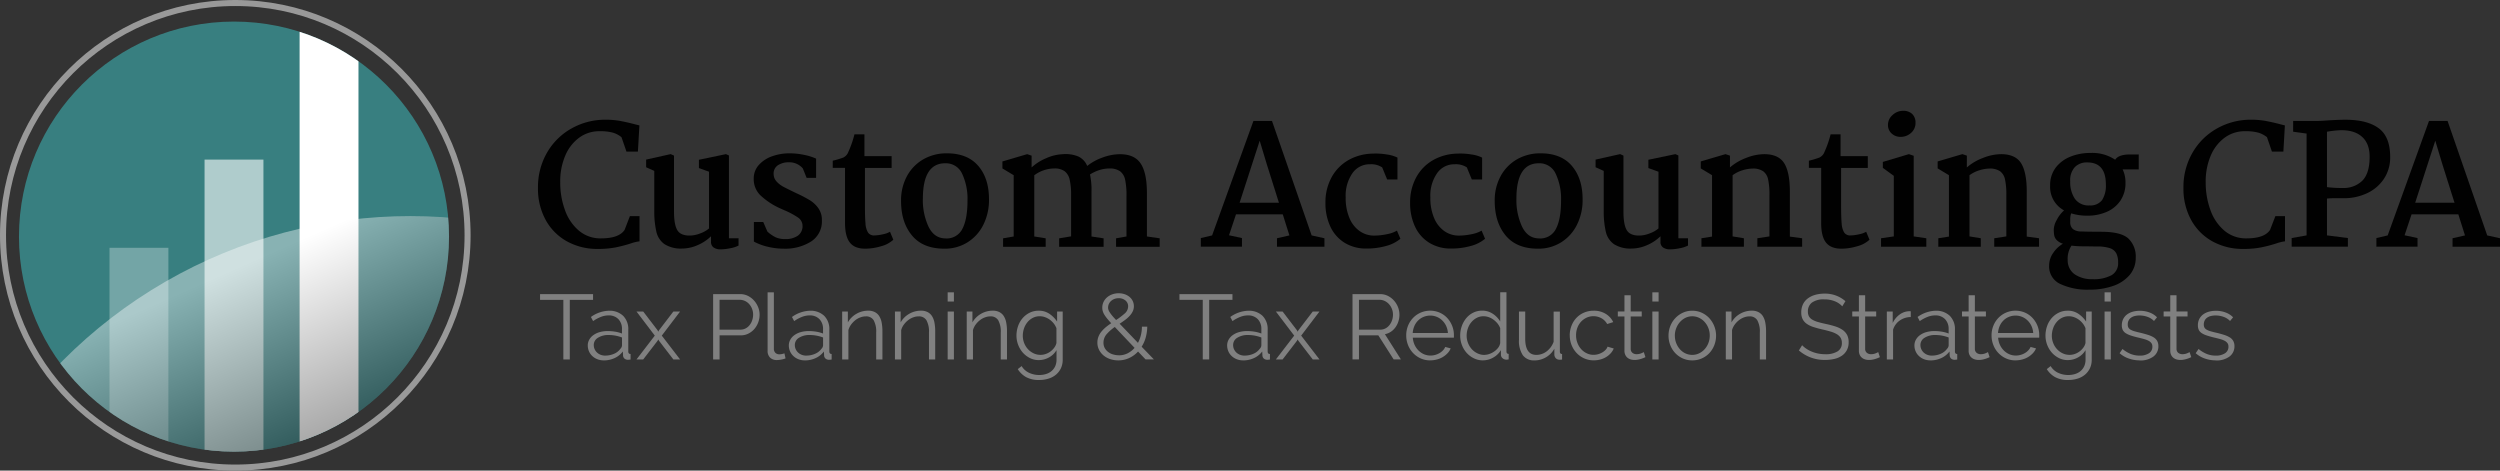 <svg xmlns="http://www.w3.org/2000/svg" xmlns:xlink="http://www.w3.org/1999/xlink" width="828.85" height="156.02" viewBox="0 0 828.85 156.02">
  <rect x="0" y="0" width="828.85" height="156.02" fill="#333333" stroke="none"/>
  <defs>
    <clipPath id="clip-path">
      <circle id="Ellipse_337" data-name="Ellipse 337" cx="71.29" cy="71.29" r="71.29" transform="translate(30.16 34.04)" fill="none"/>
    </clipPath>
    <linearGradient id="linear-gradient" x1="0.306" y1="0.06" x2="0.398" y2="0.268" gradientUnits="objectBoundingBox">
      <stop offset="0" stop-color="#fff"/>
      <stop offset="1"/>
    </linearGradient>
  </defs>
  <g id="logo-custom-accounting-cpa-logo-v1" transform="translate(-23.87 -26.89)">
    <g id="Layer_1" data-name="Layer 1">
      <g id="Group_33" data-name="Group 33">
        <g id="Group_30" data-name="Group 30">
          <g id="Group_29" data-name="Group 29" clip-path="url(#clip-path)">
            <circle id="Ellipse_335" data-name="Ellipse 335" cx="71.29" cy="71.29" r="71.29" transform="translate(30.16 34.04)" fill="#387f80"/>
            <g id="Group_28" data-name="Group 28">
              <rect id="Rectangle_4025" data-name="Rectangle 4025" width="19.52" height="90.91" transform="translate(60.18 109.05)" fill="#fff" opacity="0.3"/>
              <rect id="Rectangle_4026" data-name="Rectangle 4026" width="19.52" height="115.05" transform="translate(91.69 79.8)" fill="#fff" opacity="0.6"/>
              <rect id="Rectangle_4027" data-name="Rectangle 4027" width="19.52" height="166.99" transform="translate(123.2 27.86)" fill="#fff"/>
            </g>
            <circle id="Ellipse_336" data-name="Ellipse 336" cx="162.52" cy="162.52" r="162.52" transform="translate(-2.6 98.53)" opacity="0.4" fill="url(#linear-gradient)"/>
          </g>
          <circle id="Ellipse_338" data-name="Ellipse 338" cx="77.01" cy="77.01" r="77.01" transform="translate(24.87 27.89)" fill="none" stroke="#999" stroke-miterlimit="10" stroke-width="2"/>
        </g>
        <g id="Group_31" data-name="Group 31">
          <path id="Path_28030" data-name="Path 28030" d="M229.75,67.04c1.54.29,3.13.66,4.79,1.1l1.32.33-.5,8.69h-3.79l-1.65-4.79a8.43,8.43,0,0,0-2.89-1.51,16.339,16.339,0,0,0-4.43-.47,11.19,11.19,0,0,0-6.63,2.09,14.139,14.139,0,0,0-4.65,5.91,21.578,21.578,0,0,0-1.71,8.88,26.412,26.412,0,0,0,1.57,9.27,15.673,15.673,0,0,0,4.62,6.82,11.019,11.019,0,0,0,7.34,2.56q5.94,0,7.81-2.81l1.76-4.57h3.19v8.36a13.958,13.958,0,0,0-2.92.71,46.019,46.019,0,0,1-5.09,1.32,30.186,30.186,0,0,1-5.8.49,20.651,20.651,0,0,1-10.29-2.53,17.928,17.928,0,0,1-7.04-7.12,21.543,21.543,0,0,1-2.53-10.59,22.8,22.8,0,0,1,3.02-11.71,21.354,21.354,0,0,1,8.17-8.03,22.616,22.616,0,0,1,11.19-2.86,27.757,27.757,0,0,1,5.12.44Z" fill="#010101"/>
          <path id="Path_28031" data-name="Path 28031" d="M238.09,82.33V79.8l8.14-1.82,1.1.5V97.02q0,4.29,1.07,6.13c.71,1.23,2.08,1.84,4.1,1.84a9.819,9.819,0,0,0,3.66-.77,9.091,9.091,0,0,0,2.78-1.59V83.82l-3.35-1.21V79.86l8.96-1.87.99.44v27.45h3.19v2.42a9.265,9.265,0,0,1-2.7.88,16.151,16.151,0,0,1-3.24.38,3.869,3.869,0,0,1-2.34-.63,2.2,2.2,0,0,1-.85-1.9v-1.81a14.5,14.5,0,0,1-4.51,2.97,12.667,12.667,0,0,1-4.95,1.1,10.146,10.146,0,0,1-5.97-1.46,6.929,6.929,0,0,1-2.67-4.04,29.744,29.744,0,0,1-.71-6.82V83.55l-2.7-1.21Z" fill="#010101"/>
          <path id="Path_28032" data-name="Path 28032" d="M276.91,100.48l1.38,3.19a11.681,11.681,0,0,0,2.75,1.9,7.446,7.446,0,0,0,3.13.58,7.015,7.015,0,0,0,4.23-1.13,3.852,3.852,0,0,0,1.54-3.33A3.324,3.324,0,0,0,288.43,99a27.089,27.089,0,0,0-4.54-2.42l-1.38-.61a24.018,24.018,0,0,1-6.44-4.24,7.441,7.441,0,0,1-2.31-5.55,6.682,6.682,0,0,1,1.76-4.67A10.617,10.617,0,0,1,280,78.65a17.148,17.148,0,0,1,5.58-.93,23.6,23.6,0,0,1,4.9.52,17.723,17.723,0,0,1,3.96,1.24v6.38H291.3l-1.26-3.13a5.9,5.9,0,0,0-4.4-2.04,6.665,6.665,0,0,0-3.82.96,3.23,3.23,0,0,0-1.46,2.89,3.626,3.626,0,0,0,.96,2.5,8.131,8.131,0,0,0,2.2,1.73q1.23.66,4.32,2.15a44.015,44.015,0,0,1,4.54,2.36,9.864,9.864,0,0,1,2.83,2.67,6.694,6.694,0,0,1,1.15,3.99,7.9,7.9,0,0,1-3.57,7.01,16.134,16.134,0,0,1-9.13,2.39,22.587,22.587,0,0,1-5.2-.63,18.237,18.237,0,0,1-4.65-1.73v-6.49h3.08Z" fill="#010101"/>
          <path id="Path_28033" data-name="Path 28033" d="M310.46,78.65h9.02v3.91h-8.85V94.82c0,2.82.06,4.9.19,6.22a6.533,6.533,0,0,0,.83,2.94,2.347,2.347,0,0,0,2.12.96,13.412,13.412,0,0,0,2.83-.38,7.528,7.528,0,0,0,2.34-.83l1.1,2.64a9.422,9.422,0,0,1-4.1,2.17,18.6,18.6,0,0,1-5.2.8q-3.525,0-5.11-2.04c-1.06-1.36-1.6-3.5-1.6-6.44V82.54h-4.07V80.17a29.913,29.913,0,0,0,3.44-1.02,3.438,3.438,0,0,0,1.51-1.4,35.164,35.164,0,0,0,2.25-6.33h3.3v7.21Z" fill="#010101"/>
          <path id="Path_28034" data-name="Path 28034" d="M348.19,81.87q3.57,4.155,3.57,11.08a18.322,18.322,0,0,1-1.92,8.55,14.351,14.351,0,0,1-5.28,5.78,14.169,14.169,0,0,1-7.59,2.06q-7.1,0-10.73-4.37t-3.63-11.41a16.821,16.821,0,0,1,2.03-8.42,14.243,14.243,0,0,1,5.47-5.5,15.458,15.458,0,0,1,7.67-1.92q6.825,0,10.4,4.15ZM329.83,92.78a20.948,20.948,0,0,0,1.87,9.24q1.875,3.855,5.56,3.91a5.787,5.787,0,0,0,5.69-3.19q1.68-3.24,1.68-9.29a19.52,19.52,0,0,0-1.79-8.99,5.9,5.9,0,0,0-5.58-3.44q-7.425,0-7.42,11.77Z" fill="#010101"/>
          <path id="Path_28035" data-name="Path 28035" d="M359.95,105.27V84.98l-3.74-2.25V80.42l8.2-2.42,1.48.5v3.91a15.985,15.985,0,0,1,4.79-3.05,14.878,14.878,0,0,1,5.55-1.35,11.027,11.027,0,0,1,5.09.74,5.89,5.89,0,0,1,3,3.16,17.236,17.236,0,0,1,5.12-2.8,16.839,16.839,0,0,1,5.72-1.1q4.845,0,6.9,3.11t2.06,9.71v14.46l4.23.61v2.81H393.89V105.9l3.46-.61V91.87a25.338,25.338,0,0,0-.44-5.33,4.716,4.716,0,0,0-1.68-2.86,5.943,5.943,0,0,0-3.6-.93,10.75,10.75,0,0,0-3.25.52,13.3,13.3,0,0,0-3.13,1.46,24.868,24.868,0,0,1,.5,5.61V105.3l4.01.61v2.81H375.02v-2.81l3.96-.66V91.55a22.205,22.205,0,0,0-.47-5.09,4.775,4.775,0,0,0-1.68-2.81,5.725,5.725,0,0,0-3.46-.91,11.33,11.33,0,0,0-6.6,2.26v20.29l3.79.61v2.81H356.43V105.9l3.52-.61Z" fill="#010101"/>
          <path id="Path_28036" data-name="Path 28036" d="M425.73,104.94l13.7-37.95h6.16l13.14,37.95,4.24.94v2.81H447.24v-2.81l4.12-.94-2.2-6.98H433.65l-2.31,6.93,4.29.93v2.86H421.99v-2.86l3.74-.88ZM443.88,81.4l-2.37-7.86-6.66,20.57h13.04Z" fill="#010101"/>
          <path id="Path_28037" data-name="Path 28037" d="M483.63,78.1a11.4,11.4,0,0,1,3.55,1.04V86.4h-3.41l-1.65-4.01a6.641,6.641,0,0,0-4.07-1.04,6.921,6.921,0,0,0-5.8,2.97,13.06,13.06,0,0,0-2.23,8.03,16.811,16.811,0,0,0,1.29,6.93,9.812,9.812,0,0,0,3.44,4.29,8.284,8.284,0,0,0,4.67,1.43,20.781,20.781,0,0,0,4.29-.47,10.124,10.124,0,0,0,3.3-1.18l1.15,2.7a12.149,12.149,0,0,1-4.76,2.39,23.466,23.466,0,0,1-6.46.85,13.446,13.446,0,0,1-7.31-1.93,12.4,12.4,0,0,1-4.7-5.36,18.161,18.161,0,0,1-1.62-7.84,17.162,17.162,0,0,1,2.04-8.5,14.608,14.608,0,0,1,5.58-5.69,16.882,16.882,0,0,1,8.06-2.15,22.42,22.42,0,0,1,4.65.28Z" fill="#010101"/>
          <path id="Path_28038" data-name="Path 28038" d="M511.7,78.1a11.4,11.4,0,0,1,3.55,1.04V86.4h-3.41l-1.65-4.01a6.641,6.641,0,0,0-4.07-1.04,6.921,6.921,0,0,0-5.8,2.97,13.06,13.06,0,0,0-2.23,8.03,16.811,16.811,0,0,0,1.29,6.93,9.812,9.812,0,0,0,3.44,4.29,8.284,8.284,0,0,0,4.67,1.43,20.781,20.781,0,0,0,4.29-.47,10.124,10.124,0,0,0,3.3-1.18l1.15,2.7a12.149,12.149,0,0,1-4.76,2.39,23.466,23.466,0,0,1-6.46.85,13.446,13.446,0,0,1-7.31-1.93A12.4,12.4,0,0,1,493,102a18.161,18.161,0,0,1-1.62-7.84,17.162,17.162,0,0,1,2.04-8.5A14.608,14.608,0,0,1,499,79.97a16.882,16.882,0,0,1,8.06-2.15,22.42,22.42,0,0,1,4.65.28Z" fill="#010101"/>
          <path id="Path_28039" data-name="Path 28039" d="M544.99,81.87q3.57,4.155,3.58,11.08a18.322,18.322,0,0,1-1.92,8.55,14.351,14.351,0,0,1-5.28,5.78,14.169,14.169,0,0,1-7.59,2.06q-7.095,0-10.72-4.37t-3.63-11.41a16.721,16.721,0,0,1,2.04-8.42,14.243,14.243,0,0,1,5.47-5.5,15.458,15.458,0,0,1,7.67-1.92q6.825,0,10.39,4.15ZM526.62,92.78a20.948,20.948,0,0,0,1.87,9.24q1.875,3.855,5.56,3.91a5.787,5.787,0,0,0,5.69-3.19q1.68-3.24,1.68-9.29a19.52,19.52,0,0,0-1.79-8.99,5.9,5.9,0,0,0-5.58-3.44q-7.425,0-7.43,11.77Z" fill="#010101"/>
          <path id="Path_28040" data-name="Path 28040" d="M552.87,82.33V79.8l8.14-1.82,1.1.5V97.02q0,4.29,1.07,6.13c.71,1.23,2.08,1.84,4.1,1.84a9.819,9.819,0,0,0,3.66-.77,9.091,9.091,0,0,0,2.78-1.59V83.82l-3.35-1.21V79.86l8.96-1.87.99.44v27.45h3.19v2.42a9.287,9.287,0,0,1-2.69.88,16.161,16.161,0,0,1-3.25.38,3.869,3.869,0,0,1-2.34-.63,2.2,2.2,0,0,1-.85-1.9v-1.81a14.5,14.5,0,0,1-4.51,2.97,12.667,12.667,0,0,1-4.95,1.1,10.146,10.146,0,0,1-5.97-1.46,6.929,6.929,0,0,1-2.67-4.04,29.745,29.745,0,0,1-.71-6.82V83.55l-2.7-1.21Z" fill="#010101"/>
          <path id="Path_28041" data-name="Path 28041" d="M591.48,105.32V84.97l-3.74-2.25V80.41l8.2-2.42,1.48.5V82.4a17.223,17.223,0,0,1,5.31-3.13A16.608,16.608,0,0,1,608.75,78q4.725,0,6.63,2.97c1.26,1.98,1.9,5.13,1.9,9.46v14.9l4.07.55v2.81H606.5v-2.81l4.01-.61V91.47a23.238,23.238,0,0,0-.44-5.09,4.444,4.444,0,0,0-1.65-2.72,5.92,5.92,0,0,0-3.52-.88,11.5,11.5,0,0,0-3.27.55,10.808,10.808,0,0,0-3.33,1.65v20.29l3.74.61v2.81H587.96v-2.81l3.52-.55Z" fill="#010101"/>
          <path id="Path_28042" data-name="Path 28042" d="M634.1,78.65h9.02v3.91h-8.85V94.82c0,2.82.06,4.9.19,6.22a6.533,6.533,0,0,0,.83,2.94,2.347,2.347,0,0,0,2.12.96,13.412,13.412,0,0,0,2.83-.38,7.529,7.529,0,0,0,2.34-.83l1.1,2.64a9.422,9.422,0,0,1-4.1,2.17,18.6,18.6,0,0,1-5.2.8c-2.35,0-4.05-.68-5.12-2.04s-1.6-3.5-1.6-6.44V82.54h-4.07V80.17a29.915,29.915,0,0,0,3.44-1.02,3.438,3.438,0,0,0,1.51-1.4,35.164,35.164,0,0,0,2.25-6.33h3.3v7.21Z" fill="#010101"/>
          <path id="Path_28043" data-name="Path 28043" d="M658.34,78.54v26.73l4.18.61v2.81H647.51v-2.81l4.23-.61V85.19l-3.63-2.64V80.57l8.63-2.58,1.6.55Zm-.47-13.83a3.918,3.918,0,0,1,1.07,2.89,4.3,4.3,0,0,1-1.48,3.35,5.065,5.065,0,0,1-3.47,1.32,4.276,4.276,0,0,1-2.94-1.1,3.666,3.666,0,0,1-1.24-2.86,4.274,4.274,0,0,1,1.54-3.3,4.994,4.994,0,0,1,3.41-1.38,4.237,4.237,0,0,1,3.11,1.07Z" fill="#010101"/>
          <path id="Path_28044" data-name="Path 28044" d="M670.02,105.32V84.97l-3.74-2.25V80.41l8.2-2.42,1.48.5V82.4a17.223,17.223,0,0,1,5.31-3.13A16.608,16.608,0,0,1,687.29,78q4.725,0,6.63,2.97c1.26,1.98,1.9,5.13,1.9,9.46v14.9l4.07.55v2.81H685.04v-2.81l4.01-.61V91.47a23.238,23.238,0,0,0-.44-5.09,4.444,4.444,0,0,0-1.65-2.72,5.92,5.92,0,0,0-3.52-.88,11.5,11.5,0,0,0-3.27.55,10.808,10.808,0,0,0-3.33,1.65v20.29l3.74.61v2.81H666.5v-2.81l3.52-.55Z" fill="#010101"/>
          <path id="Path_28045" data-name="Path 28045" d="M725.13,79.86c.73-1.17,2.37-1.76,4.89-1.76h2.92v4.95h-5.33a9.916,9.916,0,0,1,.94,4.46,10.19,10.19,0,0,1-1.71,5.94,10.434,10.434,0,0,1-4.57,3.71,15.992,15.992,0,0,1-6.38,1.24,17.929,17.929,0,0,1-5.33-.77,5.129,5.129,0,0,0-.33,1.81v1.04a2.94,2.94,0,0,0,.85,2.31,4.23,4.23,0,0,0,2.72.83q1.815.1,6.71.11,6.6,0,9.02,2.26a8.229,8.229,0,0,1,2.42,6.33,8.629,8.629,0,0,1-1.98,5.69,12.38,12.38,0,0,1-5.47,3.66,23.527,23.527,0,0,1-8,1.26,21.238,21.238,0,0,1-9.52-1.87,6.354,6.354,0,0,1-3.74-6.11,7.268,7.268,0,0,1,1.35-4.21,10.136,10.136,0,0,1,3.22-3.05,4.864,4.864,0,0,1-2.09-1.24,3.145,3.145,0,0,1-.8-1.54,12.687,12.687,0,0,1-.14-2.06,7.111,7.111,0,0,1,.99-3.05,10.955,10.955,0,0,1,2.42-3.16,8.792,8.792,0,0,1-4.62-8.2,9.525,9.525,0,0,1,1.87-6,11.46,11.46,0,0,1,4.9-3.63,17.57,17.57,0,0,1,6.6-1.21,13.619,13.619,0,0,1,8.2,2.25ZM709.4,112.91a5.605,5.605,0,0,0,2.31,4.92,10.006,10.006,0,0,0,5.88,1.62,12.369,12.369,0,0,0,6.35-1.32,4.522,4.522,0,0,0,2.17-4.18,6.586,6.586,0,0,0-.61-3.08,3.693,3.693,0,0,0-2.14-1.71,13.584,13.584,0,0,0-4.4-.55l-3.85-.06a34.122,34.122,0,0,1-4.46-.22,7.824,7.824,0,0,0-1.27,4.57Zm2.37-30.63a6.427,6.427,0,0,0-1.54,4.73,9.876,9.876,0,0,0,1.54,5.78,5.493,5.493,0,0,0,4.84,2.2,4.8,4.8,0,0,0,4.18-1.76,8.843,8.843,0,0,0,1.26-5.17q0-7.32-6.16-7.32a5.544,5.544,0,0,0-4.12,1.54Z" fill="#010101"/>
          <path id="Path_28046" data-name="Path 28046" d="M775.29,67.04c1.54.29,3.14.66,4.79,1.1l1.32.33-.5,8.69h-3.79l-1.65-4.79a8.431,8.431,0,0,0-2.89-1.51,16.339,16.339,0,0,0-4.43-.47,11.19,11.19,0,0,0-6.63,2.09,14.139,14.139,0,0,0-4.65,5.91,21.577,21.577,0,0,0-1.71,8.88,26.412,26.412,0,0,0,1.57,9.27,15.844,15.844,0,0,0,4.62,6.82,11.037,11.037,0,0,0,7.34,2.56q5.94,0,7.81-2.81l1.76-4.57h3.19v8.36a13.957,13.957,0,0,0-2.92.71,46.015,46.015,0,0,1-5.09,1.32,30.185,30.185,0,0,1-5.8.49,20.651,20.651,0,0,1-10.29-2.53,17.928,17.928,0,0,1-7.04-7.12,21.543,21.543,0,0,1-2.53-10.59,22.706,22.706,0,0,1,3.03-11.71,21.425,21.425,0,0,1,8.17-8.03,22.616,22.616,0,0,1,11.19-2.86,27.567,27.567,0,0,1,5.11.44Z" fill="#010101"/>
          <path id="Path_28047" data-name="Path 28047" d="M788.6,104.94V71.17l-4.46-.61V66.98h7.92c.99,0,2.16-.05,3.52-.17q3.63-.225,5.94-.22,7.155,0,10.97,2.81t3.82,9.51a12.769,12.769,0,0,1-2.09,7.29,13.514,13.514,0,0,1-5.61,4.76,17.914,17.914,0,0,1-7.7,1.65h-2.75a24.055,24.055,0,0,0-2.8.11v12.21l6.93.88v2.86H783.65v-2.86l4.95-.88Zm11.99-15.73a8.784,8.784,0,0,0,6.49-2.42q2.415-2.415,2.42-7.92,0-4.4-2.56-6.66t-7.18-2.15a34.588,34.588,0,0,0-4.4.5V88.93a36.982,36.982,0,0,0,5.22.28Z" fill="#010101"/>
          <path id="Path_28048" data-name="Path 28048" d="M815.48,104.94l13.7-37.95h6.16l13.14,37.95,4.24.94v2.81H836.99v-2.81l4.12-.94-2.2-6.98H823.4l-2.31,6.93,4.29.93v2.86H811.74v-2.86l3.74-.88ZM833.63,81.4l-2.37-7.86L824.6,94.11h13.04Z" fill="#010101"/>
        </g>
        <g id="Group_32" data-name="Group 32">
          <path id="Path_28049" data-name="Path 28049" d="M220.5,126.3h-7.72v19.76h-2.14V126.3h-7.72v-1.89h17.57v1.89Z" fill="gray"/>
          <path id="Path_28050" data-name="Path 28050" d="M224.02,146.37a5.709,5.709,0,0,1-2.09-.38,5.19,5.19,0,0,1-1.68-1.05,4.679,4.679,0,0,1-1.11-1.57,4.844,4.844,0,0,1-.4-1.94,3.864,3.864,0,0,1,.49-1.92,4.5,4.5,0,0,1,1.37-1.52,6.583,6.583,0,0,1,2.1-.99,9.822,9.822,0,0,1,2.68-.35,14.889,14.889,0,0,1,2.47.21,10.922,10.922,0,0,1,2.23.61v-1.43a4.625,4.625,0,0,0-1.19-3.34,4.365,4.365,0,0,0-3.29-1.24,6.9,6.9,0,0,0-2.5.49,12.228,12.228,0,0,0-2.59,1.4l-.73-1.37a10.746,10.746,0,0,1,5.98-2.07,6.518,6.518,0,0,1,4.7,1.68,6.2,6.2,0,0,1,1.71,4.64v7.17c0,.57.25.85.76.85v1.83a5.085,5.085,0,0,1-.79.09,1.779,1.779,0,0,1-1.24-.4,1.5,1.5,0,0,1-.47-1.1l-.06-1.25a7.163,7.163,0,0,1-2.76,2.2,8.457,8.457,0,0,1-3.58.76Zm.49-1.59a7.077,7.077,0,0,0,2.97-.61,4.945,4.945,0,0,0,2.06-1.62,1.906,1.906,0,0,0,.41-.59,1.529,1.529,0,0,0,.14-.59v-2.59a12.921,12.921,0,0,0-2.15-.61,12.211,12.211,0,0,0-2.27-.21,6.347,6.347,0,0,0-3.57.92,2.765,2.765,0,0,0-1.37,2.41,3.3,3.3,0,0,0,.29,1.37,3.4,3.4,0,0,0,.79,1.11,3.941,3.941,0,0,0,1.2.75,4.143,4.143,0,0,0,1.49.27Z" fill="gray"/>
          <path id="Path_28051" data-name="Path 28051" d="M237.12,130.17l4.76,6.22.24.46.24-.46,4.76-6.22h2.23l-6.07,7.99,6.07,7.9h-2.23l-4.76-6.19-.24-.43-.24.43-4.76,6.19h-2.23l6.07-7.9-6.07-7.99Z" fill="gray"/>
          <path id="Path_28052" data-name="Path 28052" d="M260.3,146.06V124.4h8.97a5.721,5.721,0,0,1,2.58.59,6.925,6.925,0,0,1,2.03,1.56,7.284,7.284,0,0,1,1.34,2.18,6.513,6.513,0,0,1,.49,2.47,7.31,7.31,0,0,1-.46,2.58,7.082,7.082,0,0,1-1.28,2.18,6.452,6.452,0,0,1-1.97,1.53,5.5,5.5,0,0,1-2.55.58h-7.01v7.99H260.3Zm2.13-9.88h6.92a3.669,3.669,0,0,0,1.72-.41,4.148,4.148,0,0,0,1.33-1.1,5.058,5.058,0,0,0,.85-1.59,5.881,5.881,0,0,0,.31-1.88,5.346,5.346,0,0,0-.35-1.91,5.071,5.071,0,0,0-.95-1.57,4.23,4.23,0,0,0-1.4-1.05,3.972,3.972,0,0,0-1.69-.38h-6.74v9.88Z" fill="gray"/>
          <path id="Path_28053" data-name="Path 28053" d="M278.37,123.8h2.07v18.67a1.9,1.9,0,0,0,.49,1.39,1.844,1.844,0,0,0,1.37.5,4.15,4.15,0,0,0,.79-.09,5,5,0,0,0,.85-.24l.37,1.68a7.672,7.672,0,0,1-1.42.4,8.388,8.388,0,0,1-1.45.15,3.081,3.081,0,0,1-2.26-.81,3.039,3.039,0,0,1-.82-2.27V123.81Z" fill="gray"/>
          <path id="Path_28054" data-name="Path 28054" d="M290.68,146.37a5.709,5.709,0,0,1-2.09-.38,5.19,5.19,0,0,1-1.68-1.05,4.678,4.678,0,0,1-1.11-1.57,4.845,4.845,0,0,1-.4-1.94,3.864,3.864,0,0,1,.49-1.92,4.5,4.5,0,0,1,1.37-1.52,6.583,6.583,0,0,1,2.1-.99,9.822,9.822,0,0,1,2.68-.35,14.889,14.889,0,0,1,2.47.21,10.923,10.923,0,0,1,2.23.61v-1.43a4.625,4.625,0,0,0-1.19-3.34,4.365,4.365,0,0,0-3.29-1.24,6.9,6.9,0,0,0-2.5.49,12.228,12.228,0,0,0-2.59,1.4l-.73-1.37a10.745,10.745,0,0,1,5.98-2.07,6.518,6.518,0,0,1,4.7,1.68,6.2,6.2,0,0,1,1.71,4.64v7.17c0,.57.25.85.76.85v1.83a5.085,5.085,0,0,1-.79.09,1.779,1.779,0,0,1-1.24-.4,1.5,1.5,0,0,1-.47-1.1l-.06-1.25a7.163,7.163,0,0,1-2.76,2.2,8.457,8.457,0,0,1-3.58.76Zm.49-1.59a7.077,7.077,0,0,0,2.97-.61,4.945,4.945,0,0,0,2.06-1.62,1.906,1.906,0,0,0,.41-.59,1.529,1.529,0,0,0,.14-.59v-2.59a12.921,12.921,0,0,0-2.15-.61,12.211,12.211,0,0,0-2.27-.21,6.347,6.347,0,0,0-3.57.92,2.765,2.765,0,0,0-1.37,2.41,3.3,3.3,0,0,0,.29,1.37,3.4,3.4,0,0,0,.79,1.11,3.941,3.941,0,0,0,1.2.75,4.143,4.143,0,0,0,1.49.27Z" fill="gray"/>
          <path id="Path_28055" data-name="Path 28055" d="M316.43,146.06h-2.07v-8.88a7.76,7.76,0,0,0-.84-4.12,2.878,2.878,0,0,0-2.58-1.28,5.148,5.148,0,0,0-1.83.34,6.013,6.013,0,0,0-1.69.95,7.375,7.375,0,0,0-1.39,1.45,5.53,5.53,0,0,0-.88,1.81v9.73h-2.07V130.17h1.89v3.6a7.519,7.519,0,0,1,2.79-2.81,7.68,7.68,0,0,1,3.95-1.07,4.651,4.651,0,0,1,2.23.49,3.772,3.772,0,0,1,1.46,1.37,6.17,6.17,0,0,1,.79,2.17,15.435,15.435,0,0,1,.24,2.84v9.3Z" fill="gray"/>
          <path id="Path_28056" data-name="Path 28056" d="M333.93,146.06h-2.07v-8.88a7.76,7.76,0,0,0-.84-4.12,2.878,2.878,0,0,0-2.58-1.28,5.148,5.148,0,0,0-1.83.34,6.013,6.013,0,0,0-1.69.95,7.375,7.375,0,0,0-1.39,1.45,5.53,5.53,0,0,0-.88,1.81v9.73h-2.07V130.17h1.89v3.6a7.519,7.519,0,0,1,2.79-2.81,7.68,7.68,0,0,1,3.95-1.07,4.651,4.651,0,0,1,2.23.49,3.772,3.772,0,0,1,1.46,1.37,6.17,6.17,0,0,1,.79,2.17,15.435,15.435,0,0,1,.24,2.84v9.3Z" fill="gray"/>
          <path id="Path_28057" data-name="Path 28057" d="M338.06,126.85V123.8h2.07v3.05Zm0,19.21V130.17h2.07v15.89Z" fill="gray"/>
          <path id="Path_28058" data-name="Path 28058" d="M357.73,146.06h-2.07v-8.88a7.76,7.76,0,0,0-.84-4.12,2.878,2.878,0,0,0-2.58-1.28,5.148,5.148,0,0,0-1.83.34,6.013,6.013,0,0,0-1.69.95,7.375,7.375,0,0,0-1.39,1.45,5.53,5.53,0,0,0-.88,1.81v9.73h-2.07V130.17h1.89v3.6a7.519,7.519,0,0,1,2.79-2.81,7.68,7.68,0,0,1,3.95-1.07,4.623,4.623,0,0,1,2.23.49,3.772,3.772,0,0,1,1.46,1.37,6.17,6.17,0,0,1,.79,2.17,15.435,15.435,0,0,1,.24,2.84v9.3Z" fill="gray"/>
          <path id="Path_28059" data-name="Path 28059" d="M368.31,146.28a6.5,6.5,0,0,1-3-.69,7.743,7.743,0,0,1-2.35-1.81,8.582,8.582,0,0,1-2.09-5.61,9.571,9.571,0,0,1,.53-3.16,8.164,8.164,0,0,1,1.51-2.64,7.478,7.478,0,0,1,2.33-1.8,6.641,6.641,0,0,1,3-.67,6.143,6.143,0,0,1,3.54,1.02,9.669,9.669,0,0,1,2.56,2.58v-3.32h1.86v15.95a6.557,6.557,0,0,1-.62,2.91,6.372,6.372,0,0,1-1.68,2.12,7.078,7.078,0,0,1-2.47,1.28,10.218,10.218,0,0,1-3,.43,8.745,8.745,0,0,1-4.42-.98,7.726,7.726,0,0,1-2.71-2.62l1.28-1.01a5.684,5.684,0,0,0,2.5,2.24,7.92,7.92,0,0,0,3.36.72,7.6,7.6,0,0,0,2.2-.32,5.215,5.215,0,0,0,1.81-.95,4.678,4.678,0,0,0,1.24-1.59,5.238,5.238,0,0,0,.46-2.24v-3.14a6.579,6.579,0,0,1-2.5,2.41,6.737,6.737,0,0,1-3.32.88Zm.57-1.74a5.115,5.115,0,0,0,1.8-.33,5.845,5.845,0,0,0,1.6-.9,5.745,5.745,0,0,0,1.2-1.27,3.857,3.857,0,0,0,.64-1.43V135.7a6.043,6.043,0,0,0-.92-1.59,6.449,6.449,0,0,0-1.31-1.25,6.355,6.355,0,0,0-1.57-.82,4.98,4.98,0,0,0-1.69-.3,5.048,5.048,0,0,0-2.39.56,5.685,5.685,0,0,0-1.78,1.48,6.458,6.458,0,0,0-1.11,2.07,7.6,7.6,0,0,0-.38,2.35,6.493,6.493,0,0,0,.46,2.44,6.339,6.339,0,0,0,1.27,2.03,5.913,5.913,0,0,0,1.88,1.37,5.285,5.285,0,0,0,2.32.5Z" fill="gray"/>
          <path id="Path_28060" data-name="Path 28060" d="M403.68,146.06l-2.5-2.62a9.372,9.372,0,0,1-2.94,2.15,8.392,8.392,0,0,1-3.61.78,8.217,8.217,0,0,1-2.7-.43,6.7,6.7,0,0,1-2.2-1.21,5.943,5.943,0,0,1-1.48-1.86,5.158,5.158,0,0,1-.55-2.39,5.25,5.25,0,0,1,.37-2.01,6.212,6.212,0,0,1,1.01-1.69,11.12,11.12,0,0,1,1.46-1.45c.55-.45,1.13-.87,1.74-1.28-.55-.59-1.01-1.12-1.39-1.59a11.417,11.417,0,0,1-.92-1.3,5.02,5.02,0,0,1-.5-1.14,4.221,4.221,0,0,1-.15-1.13,4.414,4.414,0,0,1,.41-1.88,4.673,4.673,0,0,1,1.14-1.51,5.539,5.539,0,0,1,1.72-1.01,6.262,6.262,0,0,1,2.15-.37,6.044,6.044,0,0,1,1.98.31,4.853,4.853,0,0,1,1.6.87,4.069,4.069,0,0,1,1.08,1.36,4.033,4.033,0,0,1,.02,3.46,6.128,6.128,0,0,1-1.02,1.48,10.252,10.252,0,0,1-1.49,1.34c-.57.42-1.18.85-1.83,1.28l6.07,6.34a11.153,11.153,0,0,0,.96-2.52,11.588,11.588,0,0,0,.35-2.85h1.77a14.179,14.179,0,0,1-.5,3.57,11.412,11.412,0,0,1-1.36,3.08l4.06,4.21h-2.75Zm-8.84-1.37a6.307,6.307,0,0,0,2.87-.66,7.6,7.6,0,0,0,2.32-1.81l-6.56-6.92a14.331,14.331,0,0,0-2.68,2.36,4.266,4.266,0,0,0-1.07,2.88,3.559,3.559,0,0,0,.44,1.78,4.188,4.188,0,0,0,1.17,1.31,5.039,5.039,0,0,0,1.65.79,6.9,6.9,0,0,0,1.86.26Zm-3.6-15.86a2.638,2.638,0,0,0,.11.73,3.54,3.54,0,0,0,.41.84,11.56,11.56,0,0,0,.81,1.1c.34.42.78.91,1.33,1.48a22.32,22.32,0,0,0,2.88-2.18,3.1,3.1,0,0,0,1.11-2.33,2.459,2.459,0,0,0-.88-1.95,3.323,3.323,0,0,0-2.26-.76,3.918,3.918,0,0,0-1.4.24,3.43,3.43,0,0,0-1.11.67,2.992,2.992,0,0,0-.73.98,2.8,2.8,0,0,0-.26,1.19Z" fill="gray"/>
          <path id="Path_28061" data-name="Path 28061" d="M432.48,126.3h-7.72v19.76h-2.13V126.3h-7.72v-1.89h17.57v1.89Z" fill="gray"/>
          <path id="Path_28062" data-name="Path 28062" d="M436,146.37a5.709,5.709,0,0,1-2.09-.38,5.189,5.189,0,0,1-1.68-1.05,4.678,4.678,0,0,1-1.11-1.57,4.844,4.844,0,0,1-.4-1.94,3.864,3.864,0,0,1,.49-1.92,4.6,4.6,0,0,1,1.37-1.52,6.583,6.583,0,0,1,2.1-.99,9.822,9.822,0,0,1,2.68-.35,14.889,14.889,0,0,1,2.47.21,10.923,10.923,0,0,1,2.23.61v-1.43a4.625,4.625,0,0,0-1.19-3.34,4.365,4.365,0,0,0-3.29-1.24,6.9,6.9,0,0,0-2.5.49,12.228,12.228,0,0,0-2.59,1.4l-.73-1.37a10.745,10.745,0,0,1,5.98-2.07,6.518,6.518,0,0,1,4.7,1.68,6.2,6.2,0,0,1,1.71,4.64v7.17c0,.57.25.85.76.85v1.83a5.085,5.085,0,0,1-.79.09,1.779,1.779,0,0,1-1.24-.4,1.463,1.463,0,0,1-.47-1.1l-.06-1.25a7.163,7.163,0,0,1-2.76,2.2,8.457,8.457,0,0,1-3.58.76Zm.48-1.59a7.077,7.077,0,0,0,2.97-.61,4.945,4.945,0,0,0,2.06-1.62,1.906,1.906,0,0,0,.41-.59,1.529,1.529,0,0,0,.14-.59v-2.59a12.921,12.921,0,0,0-2.15-.61,12.211,12.211,0,0,0-2.27-.21,6.347,6.347,0,0,0-3.57.92,2.765,2.765,0,0,0-1.37,2.41,3.3,3.3,0,0,0,.29,1.37,3.512,3.512,0,0,0,.79,1.11,3.806,3.806,0,0,0,1.21.75,4.158,4.158,0,0,0,1.5.27Z" fill="gray"/>
          <path id="Path_28063" data-name="Path 28063" d="M449.1,130.17l4.76,6.22.24.46.24-.46,4.76-6.22h2.23l-6.07,7.99,6.07,7.9H459.1l-4.76-6.19-.24-.43-.24.43-4.76,6.19h-2.23l6.07-7.9-6.07-7.99Z" fill="gray"/>
          <path id="Path_28064" data-name="Path 28064" d="M472.28,146.06V124.4h9.15a5.721,5.721,0,0,1,2.58.59,6.925,6.925,0,0,1,2.03,1.56,7.255,7.255,0,0,1,1.33,2.18,6.893,6.893,0,0,1,.47,2.47,7.246,7.246,0,0,1-.35,2.27,6.867,6.867,0,0,1-.98,1.95,5.82,5.82,0,0,1-1.51,1.46,5.416,5.416,0,0,1-1.98.81l5.31,8.36h-2.41l-5.09-7.99h-6.41v7.99h-2.13Zm2.13-9.88h7.08a3.669,3.669,0,0,0,1.72-.41,4.179,4.179,0,0,0,1.33-1.11,5.286,5.286,0,0,0,.85-1.59,5.76,5.76,0,0,0,.31-1.86,5.225,5.225,0,0,0-.35-1.88,5.071,5.071,0,0,0-.95-1.57,4.582,4.582,0,0,0-1.4-1.07,3.85,3.85,0,0,0-1.69-.4h-6.89v9.88Z" fill="gray"/>
          <path id="Path_28065" data-name="Path 28065" d="M498.05,146.37a7.62,7.62,0,0,1-3.19-.66,7.955,7.955,0,0,1-2.52-1.8,8.039,8.039,0,0,1-1.66-2.64,8.705,8.705,0,0,1-.59-3.2,8.458,8.458,0,0,1,.59-3.16,8.016,8.016,0,0,1,1.65-2.59,7.853,7.853,0,0,1,2.52-1.77,7.991,7.991,0,0,1,6.36,0,7.707,7.707,0,0,1,2.49,1.78,8.454,8.454,0,0,1,1.62,2.59,8.3,8.3,0,0,1,.58,3.11v.49a1.208,1.208,0,0,1-.03.33h-13.6a6.775,6.775,0,0,0,.59,2.36,6.439,6.439,0,0,0,1.3,1.88,5.9,5.9,0,0,0,1.81,1.24,5.514,5.514,0,0,0,2.18.44,5.757,5.757,0,0,0,1.53-.21,6.055,6.055,0,0,0,1.4-.58,5.022,5.022,0,0,0,1.16-.9,3.839,3.839,0,0,0,.79-1.17l1.8.49a5.187,5.187,0,0,1-1.04,1.6,7.438,7.438,0,0,1-3.51,2.07,8.573,8.573,0,0,1-2.23.29Zm5.86-9.09a6.5,6.5,0,0,0-.59-2.33,6.1,6.1,0,0,0-1.28-1.81,5.593,5.593,0,0,0-1.8-1.19,5.507,5.507,0,0,0-2.18-.43,5.64,5.64,0,0,0-2.2.43,5.428,5.428,0,0,0-1.81,1.19,5.772,5.772,0,0,0-1.25,1.83,6.99,6.99,0,0,0-.56,2.32h11.68Z" fill="gray"/>
          <path id="Path_28066" data-name="Path 28066" d="M515.57,146.37a6.794,6.794,0,0,1-3.05-.69,7.635,7.635,0,0,1-2.41-1.82,8.191,8.191,0,0,1-1.57-2.61,8.774,8.774,0,0,1-.56-3.1,9.348,9.348,0,0,1,.55-3.19,8.547,8.547,0,0,1,1.51-2.64,6.982,6.982,0,0,1,2.29-1.78,6.61,6.61,0,0,1,2.91-.66,6.244,6.244,0,0,1,3.57,1.05,7.894,7.894,0,0,1,2.44,2.55v-9.7h2.07v19.58c0,.57.24.85.73.85v1.83a4.061,4.061,0,0,1-.73.09,1.909,1.909,0,0,1-1.28-.47,1.473,1.473,0,0,1-.55-1.14v-1.55a6.9,6.9,0,0,1-2.56,2.47,6.75,6.75,0,0,1-3.36.92Zm.46-1.83a5,5,0,0,0,1.63-.3,6.463,6.463,0,0,0,1.63-.84,5.727,5.727,0,0,0,1.3-1.25,3.444,3.444,0,0,0,.66-1.54V135.7a5.525,5.525,0,0,0-.88-1.54,7.279,7.279,0,0,0-1.33-1.27,6.015,6.015,0,0,0-1.6-.85,5.054,5.054,0,0,0-1.68-.3,4.846,4.846,0,0,0-2.32.55,5.825,5.825,0,0,0-1.78,1.45,6.376,6.376,0,0,0-1.14,2.06,7.43,7.43,0,0,0-.4,2.38,6.693,6.693,0,0,0,1.71,4.47,6.054,6.054,0,0,0,1.88,1.39,5.265,5.265,0,0,0,2.33.52Z" fill="gray"/>
          <path id="Path_28067" data-name="Path 28067" d="M532.6,146.37a4.477,4.477,0,0,1-3.86-1.72,8.6,8.6,0,0,1-1.27-5.14v-9.33h2.07v8.97q0,5.4,3.69,5.4a5.572,5.572,0,0,0,1.8-.3,5.723,5.723,0,0,0,1.63-.88A6.968,6.968,0,0,0,538,142a6.737,6.737,0,0,0,.96-1.8v-10h2.07v13.21c0,.57.24.85.73.85v1.83a3.773,3.773,0,0,1-.59.06h-.32a1.645,1.645,0,0,1-1.19-.52,1.822,1.822,0,0,1-.46-1.31v-1.83a7.37,7.37,0,0,1-2.82,2.88,7.548,7.548,0,0,1-3.8,1.02Z" fill="gray"/>
          <path id="Path_28068" data-name="Path 28068" d="M544.3,138.07a8.58,8.58,0,0,1,.58-3.17,7.952,7.952,0,0,1,1.63-2.61,7.5,7.5,0,0,1,2.52-1.75,8.1,8.1,0,0,1,3.23-.64,7.4,7.4,0,0,1,3.93,1.02,6.54,6.54,0,0,1,2.53,2.76l-2.01.64a4.863,4.863,0,0,0-1.88-1.91,5.507,5.507,0,0,0-4.94-.2,5.9,5.9,0,0,0-1.83,1.33,6.209,6.209,0,0,0-1.22,2,6.935,6.935,0,0,0-.44,2.53,6.811,6.811,0,0,0,.46,2.53,6.388,6.388,0,0,0,1.25,2.06,5.793,5.793,0,0,0,1.85,1.37,5.062,5.062,0,0,0,2.24.5,5.558,5.558,0,0,0,1.51-.21,5.933,5.933,0,0,0,1.39-.59,4.8,4.8,0,0,0,1.1-.87,2.881,2.881,0,0,0,.64-1.04l2.04.61a5.1,5.1,0,0,1-.98,1.57,6.843,6.843,0,0,1-1.51,1.25,7.177,7.177,0,0,1-1.92.82,8.306,8.306,0,0,1-2.18.29,7.667,7.667,0,0,1-3.2-.66,7.78,7.78,0,0,1-2.53-1.8,8.2,8.2,0,0,1-1.66-2.64,8.707,8.707,0,0,1-.59-3.2Z" fill="gray"/>
          <path id="Path_28069" data-name="Path 28069" d="M569.39,145.3c-.12.06-.3.14-.53.24s-.5.2-.81.3a9.147,9.147,0,0,1-1.04.27,6.01,6.01,0,0,1-1.22.12,4.6,4.6,0,0,1-1.28-.18,3.039,3.039,0,0,1-1.07-.56,2.722,2.722,0,0,1-.73-.96,3.143,3.143,0,0,1-.27-1.34V131.81h-2.2v-1.65h2.2v-5.37h2.07v5.37h3.66v1.65h-3.66v10.8a1.653,1.653,0,0,0,.63,1.3,2.186,2.186,0,0,0,1.3.41,3.982,3.982,0,0,0,1.56-.29,6.206,6.206,0,0,0,.85-.41l.55,1.68Z" fill="gray"/>
          <path id="Path_28070" data-name="Path 28070" d="M571.69,126.85V123.8h2.07v3.05Zm0,19.21V130.17h2.07v15.89Z" fill="gray"/>
          <path id="Path_28071" data-name="Path 28071" d="M584.92,146.37a7.463,7.463,0,0,1-3.17-.66,7.928,7.928,0,0,1-2.49-1.78,8.039,8.039,0,0,1-1.63-2.62,8.536,8.536,0,0,1-.58-3.14,8.663,8.663,0,0,1,.59-3.17,8.262,8.262,0,0,1,1.65-2.62,8.031,8.031,0,0,1,2.49-1.8,7.281,7.281,0,0,1,3.14-.67,7.4,7.4,0,0,1,3.16.67,7.959,7.959,0,0,1,2.5,1.8,8.663,8.663,0,0,1,1.66,8.93,8.1,8.1,0,0,1-1.63,2.62,7.706,7.706,0,0,1-2.5,1.78,7.62,7.62,0,0,1-3.19.66Zm-5.76-8.17a6.566,6.566,0,0,0,.46,2.49,6.828,6.828,0,0,0,1.23,2.01,5.684,5.684,0,0,0,1.83,1.36,5.316,5.316,0,0,0,4.48-.01,5.9,5.9,0,0,0,1.85-1.37,6.465,6.465,0,0,0,1.25-2.03,6.857,6.857,0,0,0,.46-2.5,6.676,6.676,0,0,0-.46-2.49,6.585,6.585,0,0,0-1.25-2.04,5.793,5.793,0,0,0-1.85-1.37,5.2,5.2,0,0,0-2.24-.5,5.127,5.127,0,0,0-2.23.5,6.005,6.005,0,0,0-1.83,1.39,6.61,6.61,0,0,0-1.25,2.06,6.758,6.758,0,0,0-.46,2.52Z" fill="gray"/>
          <path id="Path_28072" data-name="Path 28072" d="M609.39,146.06h-2.07v-8.88a7.76,7.76,0,0,0-.84-4.12,2.878,2.878,0,0,0-2.58-1.28,5.148,5.148,0,0,0-1.83.34,6.013,6.013,0,0,0-1.69.95,7.375,7.375,0,0,0-1.39,1.45,5.53,5.53,0,0,0-.88,1.81v9.73h-2.07V130.17h1.89v3.6a7.52,7.52,0,0,1,2.79-2.81,7.681,7.681,0,0,1,3.95-1.07,4.65,4.65,0,0,1,2.23.49,3.773,3.773,0,0,1,1.46,1.37,6.169,6.169,0,0,1,.79,2.17,15.437,15.437,0,0,1,.24,2.84v9.3Z" fill="gray"/>
          <path id="Path_28073" data-name="Path 28073" d="M634.67,128.47a6.618,6.618,0,0,0-2.44-1.68,8.886,8.886,0,0,0-3.48-.64,6.562,6.562,0,0,0-4.18,1.08,3.618,3.618,0,0,0-1.31,2.94,3.3,3.3,0,0,0,.35,1.6,2.938,2.938,0,0,0,1.08,1.08,7.587,7.587,0,0,0,1.88.79c.77.22,1.66.45,2.7.67a29.953,29.953,0,0,1,3.13.82,9.092,9.092,0,0,1,2.36,1.14,4.7,4.7,0,0,1,1.49,1.66,5.1,5.1,0,0,1,.52,2.44,5.466,5.466,0,0,1-.58,2.59,5.261,5.261,0,0,1-1.62,1.83,7.047,7.047,0,0,1-2.47,1.08,13.418,13.418,0,0,1-3.14.35,12.917,12.917,0,0,1-8.69-3.14l1.07-1.74a8.627,8.627,0,0,0,1.39,1.16,9.61,9.61,0,0,0,1.8.96,11.624,11.624,0,0,0,2.12.64,12.088,12.088,0,0,0,2.38.23,7.433,7.433,0,0,0,4.04-.93,3.116,3.116,0,0,0,1.45-2.82,3.28,3.28,0,0,0-.41-1.69,3.554,3.554,0,0,0-1.24-1.19,8.865,8.865,0,0,0-2.04-.87c-.81-.24-1.76-.49-2.84-.73-1.14-.26-2.13-.54-2.99-.82a7.846,7.846,0,0,1-2.17-1.07,4.235,4.235,0,0,1-1.33-1.54,4.921,4.921,0,0,1-.44-2.21,6.159,6.159,0,0,1,.56-2.67,5.318,5.318,0,0,1,1.6-1.95,7.4,7.4,0,0,1,2.44-1.19,11.2,11.2,0,0,1,3.11-.41,10.171,10.171,0,0,1,6.93,2.5l-1.04,1.71Z" fill="gray"/>
          <path id="Path_28074" data-name="Path 28074" d="M647.12,145.3c-.12.06-.3.14-.53.24s-.5.2-.81.3a9.147,9.147,0,0,1-1.04.27,6.01,6.01,0,0,1-1.22.12,4.6,4.6,0,0,1-1.28-.18,3.039,3.039,0,0,1-1.07-.56,2.722,2.722,0,0,1-.73-.96,3.143,3.143,0,0,1-.27-1.34V131.81h-2.2v-1.65h2.2v-5.37h2.07v5.37h3.66v1.65h-3.66v10.8a1.653,1.653,0,0,0,.63,1.3,2.186,2.186,0,0,0,1.3.41,3.982,3.982,0,0,0,1.56-.29,6.206,6.206,0,0,0,.85-.41l.55,1.68Z" fill="gray"/>
          <path id="Path_28075" data-name="Path 28075" d="M657.36,132a6.55,6.55,0,0,0-3.66,1.16,5.848,5.848,0,0,0-2.2,3.02v9.88h-2.07V130.17h1.95v3.81a7.2,7.2,0,0,1,2.38-2.87,5.525,5.525,0,0,1,3.2-1.04,2.251,2.251,0,0,1,.4.03v1.89Z" fill="gray"/>
          <path id="Path_28076" data-name="Path 28076" d="M663.86,146.37a5.71,5.71,0,0,1-2.09-.38,5.189,5.189,0,0,1-1.68-1.05,4.679,4.679,0,0,1-1.11-1.57,4.844,4.844,0,0,1-.4-1.94,3.864,3.864,0,0,1,.49-1.92,4.6,4.6,0,0,1,1.37-1.52,6.584,6.584,0,0,1,2.1-.99,9.822,9.822,0,0,1,2.68-.35,14.888,14.888,0,0,1,2.47.21,10.921,10.921,0,0,1,2.23.61v-1.43a4.625,4.625,0,0,0-1.19-3.34,4.365,4.365,0,0,0-3.29-1.24,6.9,6.9,0,0,0-2.5.49,12.23,12.23,0,0,0-2.59,1.4l-.73-1.37a10.745,10.745,0,0,1,5.98-2.07,6.518,6.518,0,0,1,4.7,1.68,6.2,6.2,0,0,1,1.71,4.64v7.17c0,.57.25.85.76.85v1.83a5.084,5.084,0,0,1-.79.09,1.779,1.779,0,0,1-1.24-.4,1.5,1.5,0,0,1-.47-1.1l-.06-1.25a7.163,7.163,0,0,1-2.76,2.2,8.457,8.457,0,0,1-3.58.76Zm.49-1.59a7.077,7.077,0,0,0,2.97-.61,4.945,4.945,0,0,0,2.06-1.62,1.905,1.905,0,0,0,.41-.59,1.529,1.529,0,0,0,.14-.59v-2.59a12.92,12.92,0,0,0-2.15-.61,12.212,12.212,0,0,0-2.27-.21,6.347,6.347,0,0,0-3.57.92,2.765,2.765,0,0,0-1.37,2.41,3.3,3.3,0,0,0,.29,1.37,3.513,3.513,0,0,0,.79,1.11,3.806,3.806,0,0,0,1.21.75,4.158,4.158,0,0,0,1.5.27Z" fill="gray"/>
          <path id="Path_28077" data-name="Path 28077" d="M683.5,145.3c-.12.06-.3.14-.53.24s-.5.2-.81.3a9.147,9.147,0,0,1-1.04.27,6.01,6.01,0,0,1-1.22.12,4.6,4.6,0,0,1-1.28-.18,3.039,3.039,0,0,1-1.07-.56,2.722,2.722,0,0,1-.73-.96,3.143,3.143,0,0,1-.27-1.34V131.81h-2.2v-1.65h2.2v-5.37h2.07v5.37h3.66v1.65h-3.66v10.8a1.653,1.653,0,0,0,.63,1.3,2.186,2.186,0,0,0,1.3.41,3.982,3.982,0,0,0,1.56-.29,6.206,6.206,0,0,0,.85-.41l.55,1.68Z" fill="gray"/>
          <path id="Path_28078" data-name="Path 28078" d="M692.11,146.37a7.621,7.621,0,0,1-3.19-.66,7.956,7.956,0,0,1-2.52-1.8,8.037,8.037,0,0,1-1.66-2.64,8.707,8.707,0,0,1-.59-3.2,8.457,8.457,0,0,1,.59-3.16,8.016,8.016,0,0,1,1.65-2.59,7.852,7.852,0,0,1,2.52-1.77,7.991,7.991,0,0,1,6.36,0,7.707,7.707,0,0,1,2.49,1.78,8.454,8.454,0,0,1,1.62,2.59,8.3,8.3,0,0,1,.58,3.11v.49a1.206,1.206,0,0,1-.03.33h-13.6a6.774,6.774,0,0,0,.59,2.36,6.44,6.44,0,0,0,1.3,1.88,5.9,5.9,0,0,0,1.81,1.24,5.514,5.514,0,0,0,2.18.44,5.758,5.758,0,0,0,1.53-.21,6.057,6.057,0,0,0,1.4-.58,5.021,5.021,0,0,0,1.16-.9,3.839,3.839,0,0,0,.79-1.17l1.8.49a5.188,5.188,0,0,1-1.04,1.6,7.438,7.438,0,0,1-3.51,2.07,8.573,8.573,0,0,1-2.23.29Zm5.85-9.09a6.5,6.5,0,0,0-.59-2.33,6.1,6.1,0,0,0-1.28-1.81,5.594,5.594,0,0,0-1.8-1.19,5.507,5.507,0,0,0-2.18-.43,5.64,5.64,0,0,0-2.2.43,5.428,5.428,0,0,0-1.81,1.19,5.772,5.772,0,0,0-1.25,1.83,6.99,6.99,0,0,0-.56,2.32h11.68Z" fill="gray"/>
          <path id="Path_28079" data-name="Path 28079" d="M709.47,146.28a6.5,6.5,0,0,1-3-.69,7.743,7.743,0,0,1-2.35-1.81,8.582,8.582,0,0,1-2.09-5.61,9.57,9.57,0,0,1,.53-3.16,8.164,8.164,0,0,1,1.51-2.64,7.478,7.478,0,0,1,2.33-1.8,6.641,6.641,0,0,1,3-.67,6.142,6.142,0,0,1,3.54,1.02,9.67,9.67,0,0,1,2.56,2.58v-3.32h1.86v15.95a6.557,6.557,0,0,1-.62,2.91,6.371,6.371,0,0,1-1.68,2.12,7.078,7.078,0,0,1-2.47,1.28,10.218,10.218,0,0,1-3,.43,8.745,8.745,0,0,1-4.42-.98,7.726,7.726,0,0,1-2.71-2.62l1.28-1.01a5.684,5.684,0,0,0,2.5,2.24,7.92,7.92,0,0,0,3.36.72,7.6,7.6,0,0,0,2.2-.32,5.215,5.215,0,0,0,1.81-.95,4.678,4.678,0,0,0,1.24-1.59,5.238,5.238,0,0,0,.46-2.24v-3.14a6.579,6.579,0,0,1-2.5,2.41,6.737,6.737,0,0,1-3.32.88Zm.58-1.74a5.115,5.115,0,0,0,1.8-.33,5.845,5.845,0,0,0,1.6-.9,5.746,5.746,0,0,0,1.2-1.27,3.857,3.857,0,0,0,.64-1.43V135.7a6.043,6.043,0,0,0-.92-1.59,6.447,6.447,0,0,0-1.31-1.25,6.355,6.355,0,0,0-1.57-.82,4.98,4.98,0,0,0-1.69-.3,5.048,5.048,0,0,0-2.39.56,5.686,5.686,0,0,0-1.78,1.48,6.458,6.458,0,0,0-1.11,2.07,7.6,7.6,0,0,0-.38,2.35,6.493,6.493,0,0,0,.46,2.44,6.338,6.338,0,0,0,1.27,2.03,5.913,5.913,0,0,0,1.88,1.37,5.285,5.285,0,0,0,2.32.5Z" fill="gray"/>
          <path id="Path_28080" data-name="Path 28080" d="M721.62,126.85V123.8h2.07v3.05Zm0,19.21V130.17h2.07v15.89Z" fill="gray"/>
          <path id="Path_28081" data-name="Path 28081" d="M733.29,146.37a10.979,10.979,0,0,1-3.63-.61,8.775,8.775,0,0,1-3.05-1.77l.95-1.4a10.365,10.365,0,0,0,2.73,1.65,7.919,7.919,0,0,0,2.97.55,5.392,5.392,0,0,0,3.07-.78,2.5,2.5,0,0,0,1.14-2.21,1.913,1.913,0,0,0-.3-1.11,2.7,2.7,0,0,0-.9-.78,6.7,6.7,0,0,0-1.5-.59c-.6-.17-1.3-.35-2.09-.53-.92-.22-1.71-.45-2.38-.67a7.177,7.177,0,0,1-1.66-.76,2.875,2.875,0,0,1-.98-1.05,3.481,3.481,0,0,1-.32-1.57,4.544,4.544,0,0,1,.47-2.1,4.359,4.359,0,0,1,1.28-1.51,5.707,5.707,0,0,1,1.89-.9,8.577,8.577,0,0,1,2.3-.3,9,9,0,0,1,3.32.59,6.592,6.592,0,0,1,2.41,1.57L738,133.31a5.547,5.547,0,0,0-2.15-1.37,7.8,7.8,0,0,0-2.64-.46,6.7,6.7,0,0,0-1.53.17,3.61,3.61,0,0,0-1.23.53,2.5,2.5,0,0,0-.84.93,2.808,2.808,0,0,0-.31,1.33,2.235,2.235,0,0,0,.21,1.04,1.928,1.928,0,0,0,.7.69,5.2,5.2,0,0,0,1.24.52c.5.15,1.1.31,1.82.47,1.02.24,1.91.49,2.68.73a8.6,8.6,0,0,1,1.94.85,3.246,3.246,0,0,1,1.17,1.19,3.486,3.486,0,0,1,.4,1.71,4.159,4.159,0,0,1-1.68,3.48,7.275,7.275,0,0,1-4.51,1.28Z" fill="gray"/>
          <path id="Path_28082" data-name="Path 28082" d="M750.35,145.3c-.12.06-.3.14-.53.24s-.5.2-.81.3a9.147,9.147,0,0,1-1.04.27,6.01,6.01,0,0,1-1.22.12,4.6,4.6,0,0,1-1.28-.18,3.039,3.039,0,0,1-1.07-.56,2.722,2.722,0,0,1-.73-.96,3.143,3.143,0,0,1-.27-1.34V131.81h-2.2v-1.65h2.2v-5.37h2.07v5.37h3.66v1.65h-3.66v10.8a1.653,1.653,0,0,0,.63,1.3,2.186,2.186,0,0,0,1.3.41,3.982,3.982,0,0,0,1.56-.29,6.206,6.206,0,0,0,.85-.41l.55,1.68Z" fill="gray"/>
          <path id="Path_28083" data-name="Path 28083" d="M758.51,146.37a10.979,10.979,0,0,1-3.63-.61,8.775,8.775,0,0,1-3.05-1.77l.95-1.4a10.365,10.365,0,0,0,2.73,1.65,7.919,7.919,0,0,0,2.97.55,5.392,5.392,0,0,0,3.07-.78,2.5,2.5,0,0,0,1.14-2.21,1.913,1.913,0,0,0-.3-1.11,2.7,2.7,0,0,0-.9-.78,6.7,6.7,0,0,0-1.5-.59c-.6-.17-1.3-.35-2.09-.53-.92-.22-1.71-.45-2.38-.67a7.177,7.177,0,0,1-1.66-.76,2.875,2.875,0,0,1-.98-1.05,3.481,3.481,0,0,1-.32-1.57,4.544,4.544,0,0,1,.47-2.1,4.359,4.359,0,0,1,1.28-1.51,5.707,5.707,0,0,1,1.89-.9,8.577,8.577,0,0,1,2.3-.3,9,9,0,0,1,3.32.59,6.592,6.592,0,0,1,2.41,1.57l-1.01,1.22a5.547,5.547,0,0,0-2.15-1.37,7.8,7.8,0,0,0-2.64-.46,6.7,6.7,0,0,0-1.53.17,3.61,3.61,0,0,0-1.23.53,2.5,2.5,0,0,0-.84.93,2.808,2.808,0,0,0-.31,1.33,2.235,2.235,0,0,0,.21,1.04,1.928,1.928,0,0,0,.7.69,5.2,5.2,0,0,0,1.24.52c.5.15,1.1.31,1.82.47,1.02.24,1.91.49,2.68.73a8.6,8.6,0,0,1,1.94.85,3.246,3.246,0,0,1,1.17,1.19,3.486,3.486,0,0,1,.4,1.71,4.159,4.159,0,0,1-1.68,3.48,7.275,7.275,0,0,1-4.51,1.28Z" fill="gray"/>
        </g>
      </g>
    </g>
  </g>
</svg>
